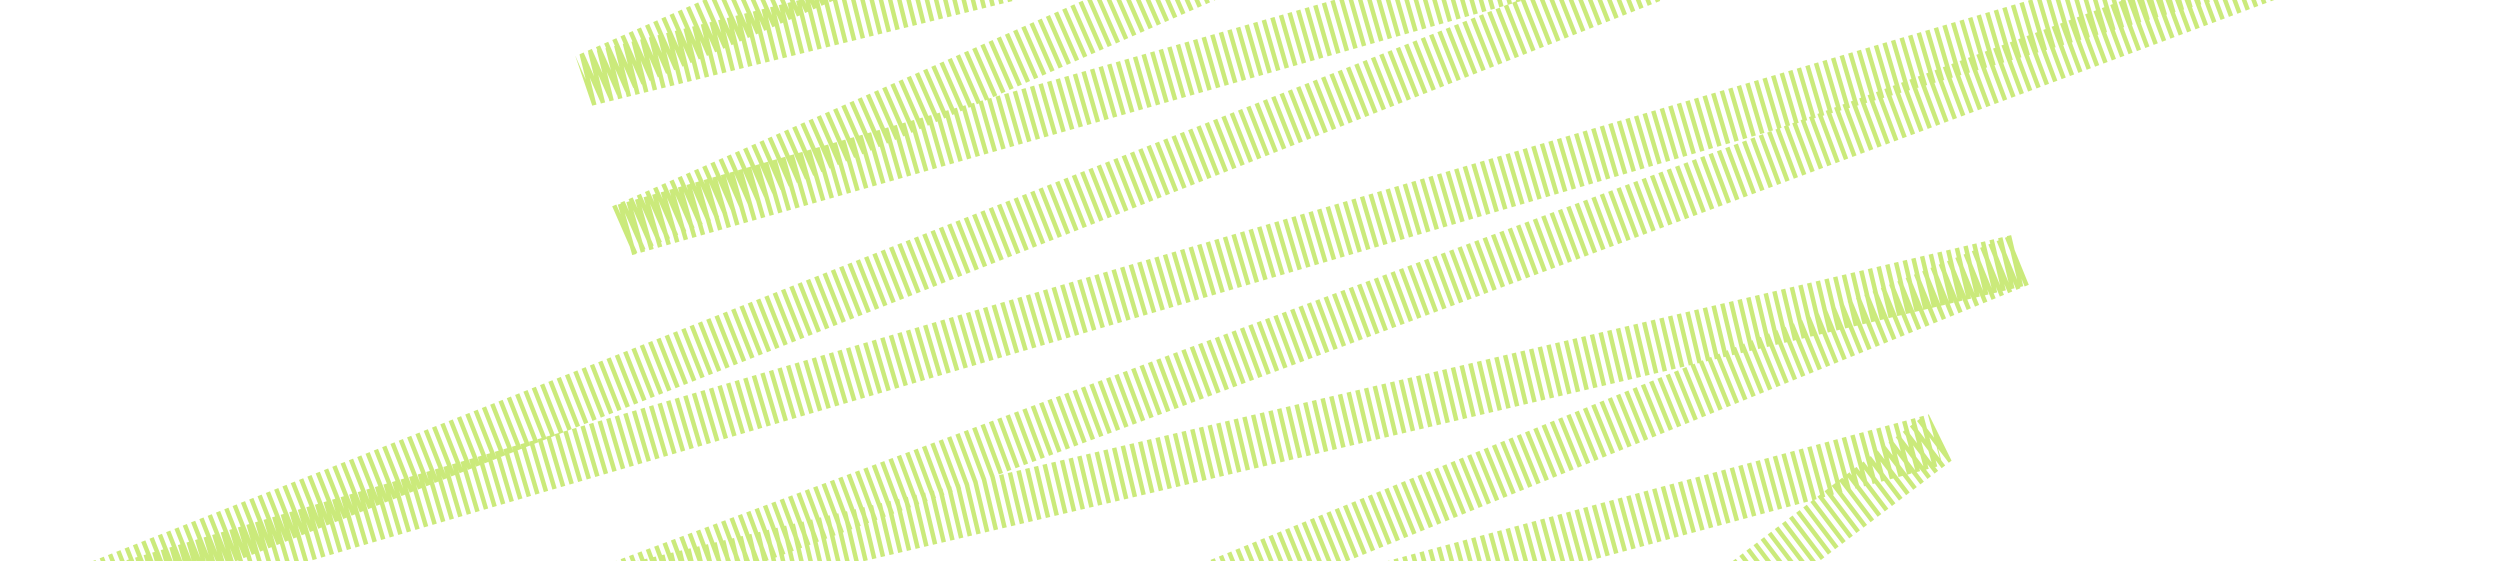 <svg xmlns="http://www.w3.org/2000/svg" width="196" height="44" viewBox="0 0 196 44" fill="none"><path d="M115.211 -24L45.934 6.286L115.211 -10.952L48.745 18.095L158.383 -13.238L0.754 48.762L194.929 -8.381L45.934 47.048L158.383 20.381L67.018 57.429L151.756 34.476L97.138 76" stroke="#CBEA7B" stroke-width="4.118" stroke-dasharray="0.35 0.35"></path></svg>